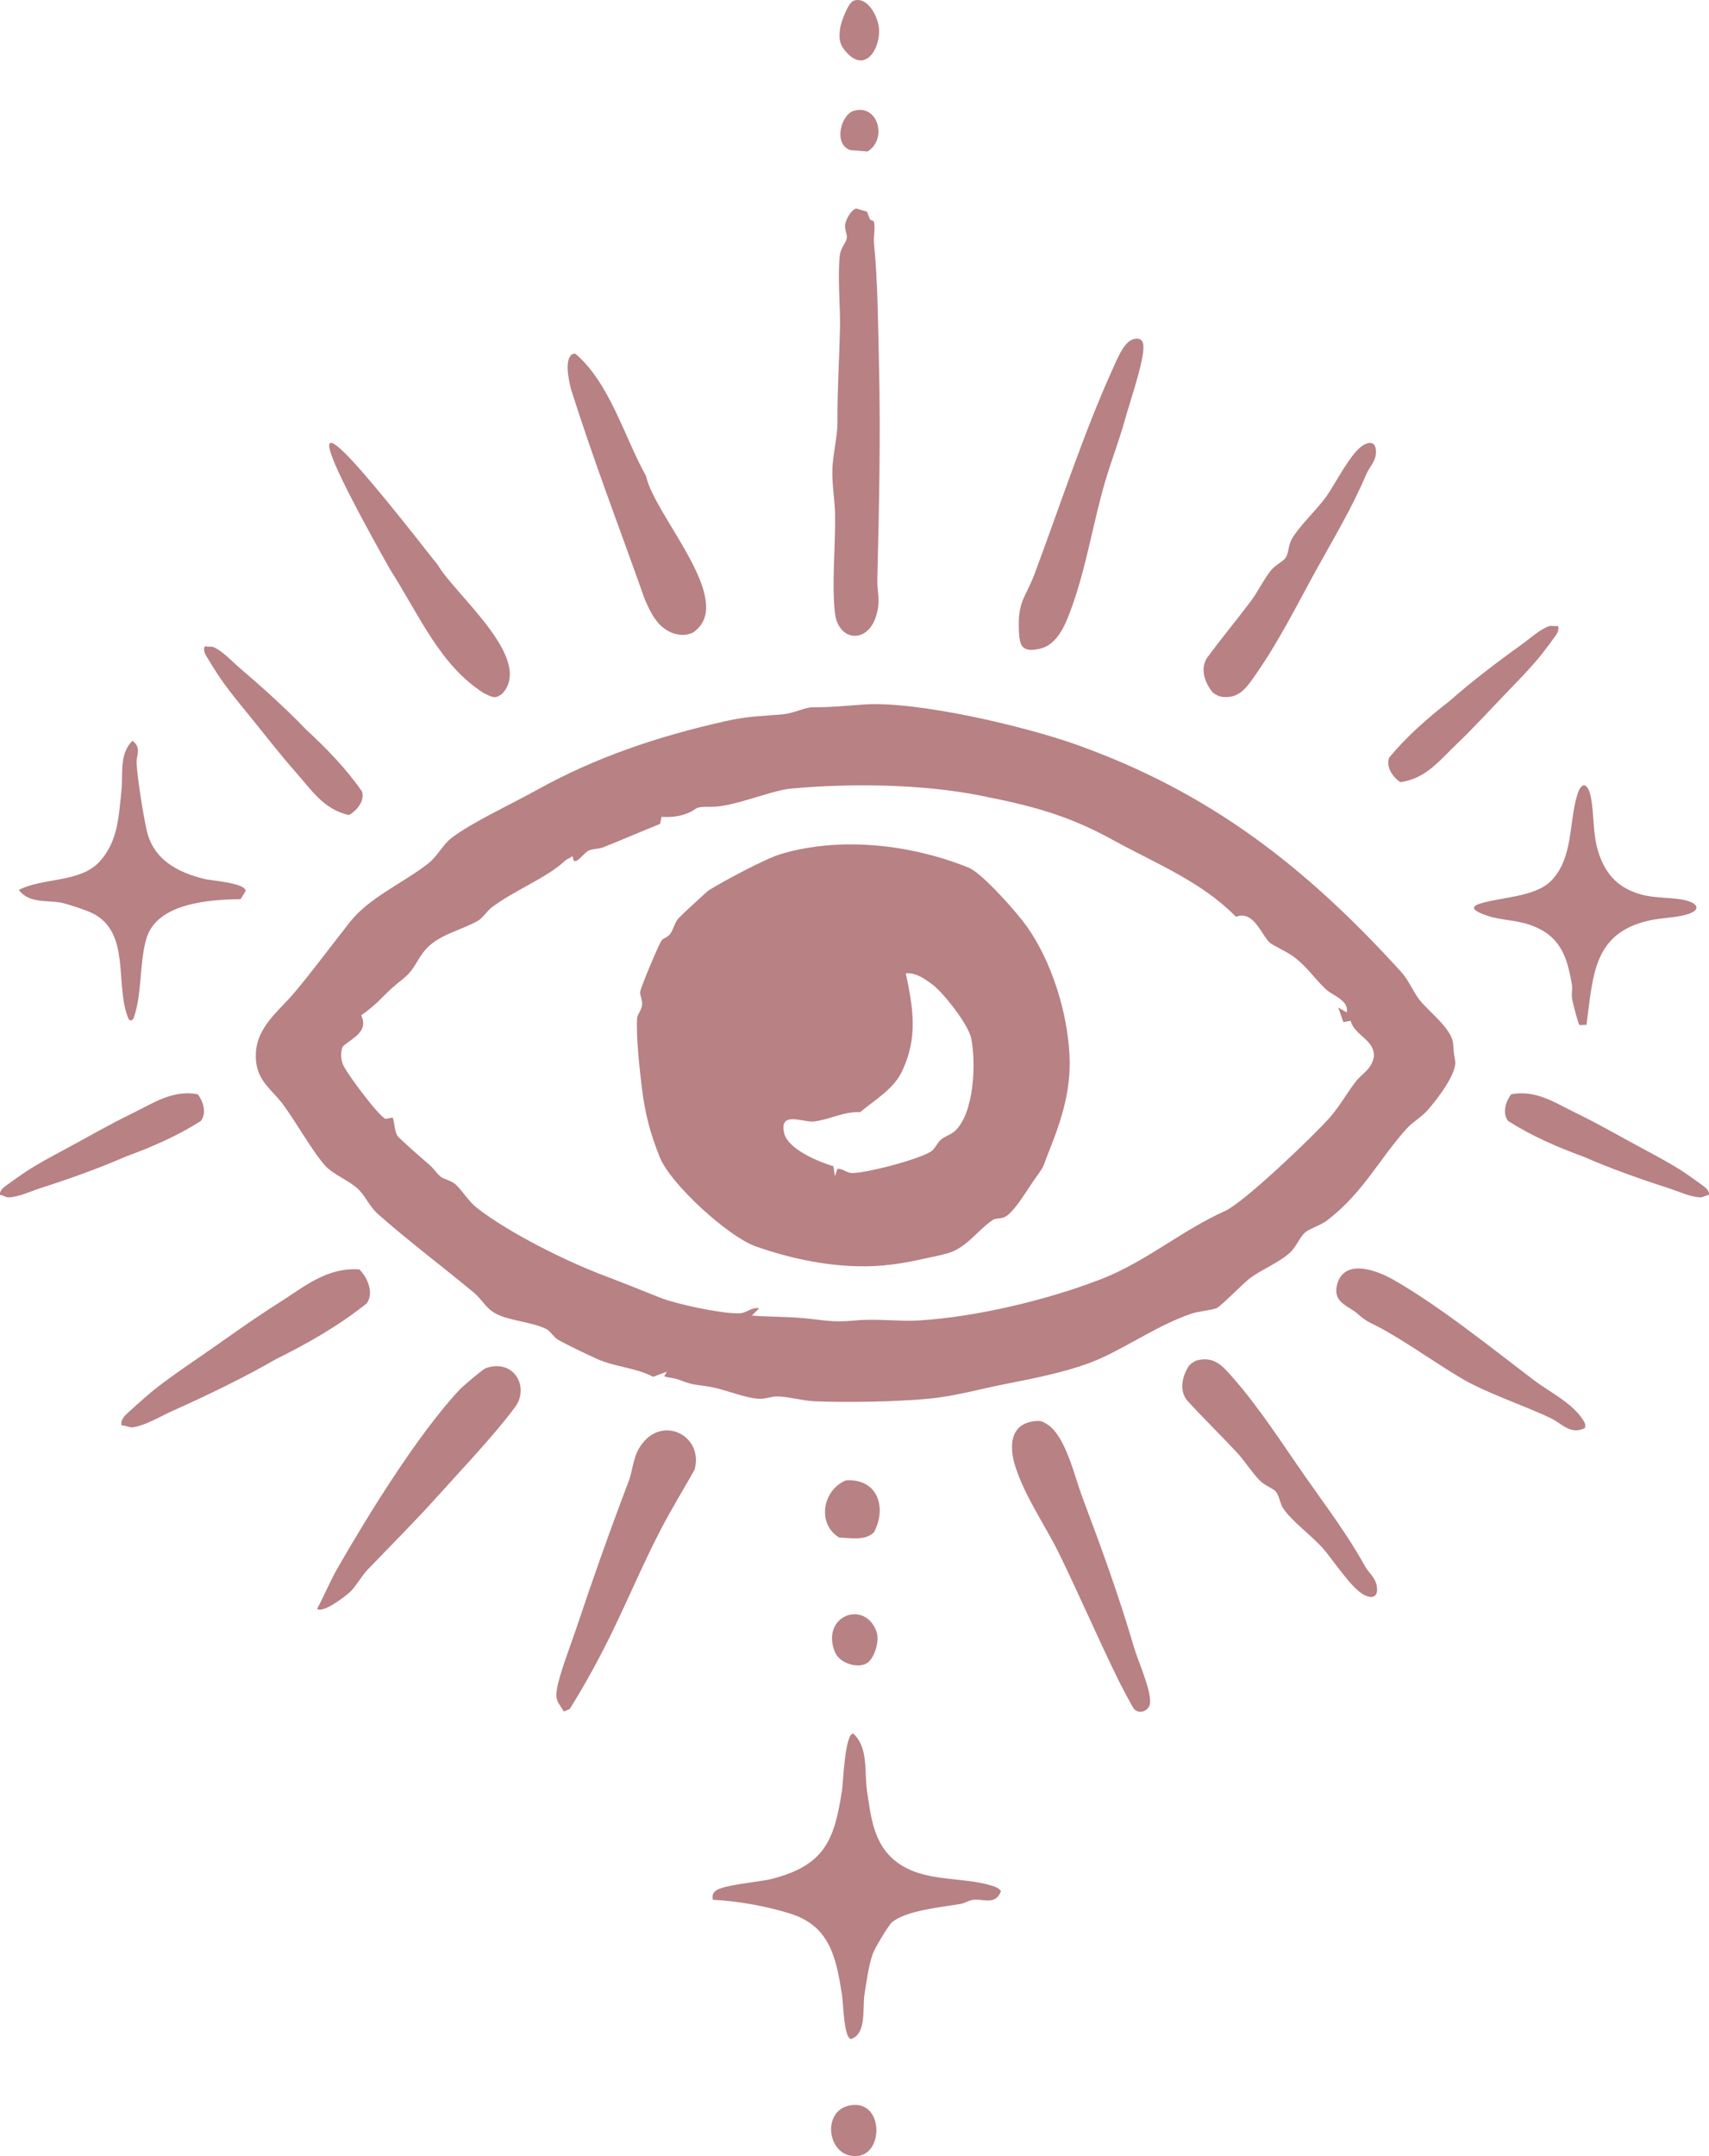 <svg viewBox="0 0 484.14 610.43" xmlns="http://www.w3.org/2000/svg" data-name="Layer 2" id="Layer_2">
  <defs>
    <style>
      .cls-1 {
        fill: #b88184;
      }
    </style>
  </defs>
  <g data-name="DESIGNED BY Kim Zamorano" id="DESIGNED_BY_Kim_Zamorano">
    <g id="iLhoMZ">
      <g>
        <path d="M396.87,275.1c2.25,2.48,3.35,5.41,5.07,7.74,2.35,3.18,9.27,8.26,9.7,12.52.23,2.24.11,2.52.58,4.94.67,3.52-5.36,11.3-7.83,14.05-1.85,2.05-4.25,3.35-5.9,5.18-7.89,8.75-12.26,18.11-22.49,25.96-1.81,1.39-4.82,2.26-6.26,3.43-1.38,1.13-2.66,4.19-4.12,5.56-3.07,2.89-8.16,4.93-11.39,7.3-1.8,1.32-8.53,8.2-9.55,8.57-2,.73-5.03.84-7.26,1.61-9.17,3.16-17.02,8.7-25.5,12.56-7.93,3.61-18.74,5.67-27.26,7.35-7.1,1.4-14.19,3.43-21.48,4.12-9.4.89-22.97,1.13-32.55.73-3.13-.13-7.37-1.31-10.42-1.37-1.7-.03-3.28.8-5.45.66-3.76-.24-9.34-2.59-13.32-3.32-4.44-.82-4.46-.27-9.04-2.03-1.27-.49-2.65-.56-3.95-.89-.71-.18.44-.85.34-1.37l-3.75,1.4c-4.94-2.6-10.81-2.78-15.82-5.02-2.61-1.17-8.92-4.17-11.13-5.48-1.31-.78-2.13-2.39-3.25-2.98-3.49-1.84-9.71-2.35-13.38-3.92-3.87-1.65-4.46-4.14-7.32-6.51-8.79-7.29-18.56-14.63-27.02-22.12-2.48-2.19-3.43-4.89-5.5-6.96-2.49-2.49-7.23-4.25-9.49-6.77-3.66-4.08-8.34-12.5-12-17.41-3.02-4.05-7.16-6.45-7.62-12.47-.69-8.97,6.28-13.58,11.1-19.37,5.36-6.44,10.4-13.25,15.53-19.76,5.51-6.98,15.27-11.14,22.18-16.57,2.63-2.07,4.07-5.28,6.61-7.23,5.62-4.32,17.23-9.72,23.93-13.45,16.78-9.35,34.48-15.31,53.73-19.62,6.89-1.54,10.06-1.32,16.7-1.99,2.34-.24,5.97-1.91,7.67-1.91,5.79-.02,8.94-.38,14.55-.79,15.15-1.1,45.88,6.16,60.57,11.41,37.92,13.57,64.88,34.64,91.82,64.25ZM350.15,259.58c-9.75-9.99-22.8-15.12-34.75-21.7-13.09-7.22-23.27-9.78-37.85-12.67-16.45-3.26-36.91-3.48-53.5-1.94-5.63.52-16.36,5.22-22.45,5.15-5.85-.07-3.28.63-7.67,2.13-2.12.72-4.33.84-6.54.73l-.39,1.98c-5.42,2.17-10.79,4.53-16.22,6.67-1.23.48-2.65.3-3.97.87-1.34.58-3.25,3.64-4.27,2.86l-.39-1.31c-.59.63-1.5.79-2.12,1.38-5.05,4.76-14.36,8.35-20.72,13.17-1.35,1.02-2.5,2.96-3.86,3.75-4.27,2.49-9.82,3.59-13.73,7.03-3.38,2.97-3.81,6.47-7.33,9.28-3.16,2.53-3.99,3.3-6.91,6.24-1.36,1.37-3.52,3.14-5.14,4.24,2.1,4.69-2.3,6.24-5.27,8.88-.72,1.94-.53,4.02.45,5.8,1.43,2.61,9.5,13.62,11.7,14.66l2.03-.37c.61,1.66.44,3.73,1.37,5.22.33.52,6.91,6.37,7.98,7.24,2.47,2.02,2.66,2.86,4.12,4.18.93.84,3.08,1.14,4.32,2.26,1.91,1.72,3.74,4.87,6.1,6.7,9.24,7.16,25.23,15.08,36.16,19.21,5.27,1.99,10.26,3.98,15.4,6.06,4.88,1.98,17.4,4.59,22.51,4.56,2.44-.01,3.46-1.83,5.87-1.45l-2.07,2.07c4.6.38,9.65.3,14.19.7,6.49.56,8.18,1.34,15.23.68,6.09-.57,12.24.36,17.99,0,16.25-1,36.15-5.77,51.35-11.63,12.84-4.95,22.99-13.87,35.3-19.37,5.3-2.37,25.07-21.26,29.63-26.43,2.71-3.08,4.81-6.84,7.25-10.05,1.91-2.52,4.6-3.49,5.26-7.25.22-4.74-5.41-5.86-6.61-10.09l-2.04.36-1.45-4.13,2.42,1.38c.63-3.41-3.88-4.67-5.92-6.54-3.24-2.96-5.17-6.33-9.33-9.36-1.91-1.4-5.5-2.94-6.55-3.84-2.28-1.95-4.55-9.35-9.59-7.32Z" class="cls-1"></path>
        <path d="M252.65,544.3c-1.07.91-4.81,7.26-5.38,8.8-1.16,3.14-1.82,8.07-2.36,11.48-.64,4.05.67,11.24-3.86,12.73-2.03-.47-2.16-10.37-2.54-12.71-1.67-10.34-3.38-19.25-14.58-22.8-6.81-2.16-14.88-3.56-22.01-3.95-.09-1.12-.17-1.6.69-2.42,1.89-1.8,12.56-2.59,15.93-3.45,14.94-3.82,17.82-10.81,19.98-25.01.36-2.39.84-16.2,3.2-16.17,4.39,4.08,3.08,10.77,3.89,16.17,1.13,7.59,1.87,15.15,8.28,20.1,7.75,5.99,18.55,4.13,27.1,6.81,1.01.32,1.94.62,2.58,1.54-1.55,4.12-4.95,2.1-7.86,2.45-1.31.16-2.47,1-3.7,1.2-5.25.88-15.37,1.8-19.37,5.21Z" class="cls-1"></path>
        <path d="M246.5,62.15c.13.24.99.22,1.1.71.38,1.68-.18,4.19,0,6.11,1.09,11.11,1.13,22.6,1.4,33.86.49,20.62.04,40.53-.46,61.07-.1,4.02,1.06,6.19-.43,10.76-2.5,7.66-10.67,6.96-11.59-1.17-.93-8.18.19-19.15.05-27.74-.07-4.22-.92-8.5-.76-13.15.14-3.86,1.48-9.41,1.44-13.12-.08-8.48.49-17.24.7-26.27.15-6.58-.72-14.5-.05-20.82.24-2.27,1.79-3.59,1.98-4.97.16-1.19-.64-2.3-.46-3.82.17-1.46,1.68-4.16,3.14-4.58l3.02.91c.38.72.53,1.49.92,2.2Z" class="cls-1"></path>
        <path d="M68.18,254.57c-8.68.12-23.61,1.01-26.67,11.05-2.03,6.68-1.23,15.34-3.48,22.14-.29.89-.72,1.52-1.55.86-4.15-9.44.84-24.62-10.38-30.11-1.71-.84-6.94-2.59-8.82-2.95-3.88-.74-9.17.25-11.95-3.61,6.94-3.55,17.33-1.98,22.84-7.97,5.25-5.71,5.44-12.73,6.23-20.07.51-4.71-.7-10.45,3.11-14.18,2.75,2.03,1.03,4.18,1.18,6.39.32,4.76,1.76,13.82,2.8,18.68,1.8,8.41,8.49,12.08,16.4,14.05,2.03.51,11.73,1.1,11.69,3.43l-1.42,2.29Z" class="cls-1"></path>
        <path d="M449.44,290.17c-.59-.09-1.71.18-2.03-.03-.32-.21-1.88-6.27-2.05-7.3-.22-1.36.15-2.84-.06-4.09-1.38-8.09-3.34-13.78-11.58-16.8-4.19-1.54-8.42-1.33-12.5-2.73-1.8-.62-5.79-2.08-2.23-3.29,5.76-1.95,15.8-1.84,20.44-6.57,6.31-6.41,4.98-16.59,7.42-24.41,1.27-4.08,3.08-3.01,3.81.67.98,4.93.52,10.32,2.03,15.27,1.97,6.43,5.46,10.37,11.94,12.28,4.38,1.3,9.5.76,13.37,1.86,2.84.81,3.78,2.48.53,3.65-3.18,1.15-7.81,1.15-11.24,1.91-16.08,3.57-15.95,15.69-17.86,29.57Z" class="cls-1"></path>
        <path d="M159.73,484.56c-1.49-2.57-2.51-2.9-1.95-6.39.66-4.13,3.88-12.36,5.36-16.8,4.73-14.17,9.59-27.89,14.9-41.85,1.4-3.69,1.18-7.22,3.82-10.72,6.11-8.12,17.5-2.21,14.91,7.3-3.23,5.73-6.72,11.41-9.74,17.25-4.82,9.31-8.83,18.84-13.35,28.17-3.72,7.68-7.75,15.09-12.28,22.33l-1.67.71Z" class="cls-1"></path>
        <path d="M293.14,402.36c1.73-.18,2.15.02,3.57.93,5.18,3.3,7.7,14.72,9.89,20.56,5.51,14.65,10.26,27.61,14.71,42.74,1.11,3.78,5.31,12.98,4.37,16.13-.53,1.77-2.96,2.64-4.38,1.17-.42-.43-3.59-6.46-4.16-7.6-5.9-11.95-11.16-24.25-17.03-36.27-3.95-8.1-9.72-16.15-12.5-24.89-1.75-5.51-1.57-12.05,5.51-12.77Z" class="cls-1"></path>
        <path d="M124.14,423.41c-6.5,7.27-13.46,14.17-20.08,21.08-1.69,1.76-3.08,4.49-4.87,6.2-1.36,1.29-7.74,6.17-9.37,4.81,2.01-3.68,3.59-7.64,5.67-11.28,8.6-15.03,23-38.32,34.7-50.77.89-.95,6.52-5.76,7.41-6.08,7.88-2.84,12.57,5.27,8.28,11.05-6.02,8.11-14.86,17.31-21.73,24.99Z" class="cls-1"></path>
        <path d="M320.93,96.08c3.31-.99,3.16,1.83,2.82,4.22-.71,4.93-3.59,13.28-5.05,18.49-1.7,6.1-3.81,11.43-5.55,17.29-3.62,12.28-5.44,24.98-9.98,37.08-1.58,4.19-3.82,9.53-8.82,10.57-4.94,1.03-5.51-1.03-5.7-5.03-.41-8.64,1.87-9.37,4.46-16.29,6.98-18.64,13.97-40.11,22.17-58.11,1.05-2.31,3.06-7.44,5.65-8.21Z" class="cls-1"></path>
        <path d="M34.44,403.6c-.2-1.1.1-1.59.66-2.45.49-.75,6.78-6.23,8-7.22,3.93-3.2,8.64-6.43,12.84-9.31,7.72-5.28,15.11-10.76,23.02-15.74,7.25-4.56,13.58-10.14,22.85-9.48,2.28,2.28,4.16,6.51,2.14,9.56-7.93,6.35-16.62,11.31-25.71,15.81-9.46,5.43-19.55,10.29-29.54,14.76-3.07,1.37-7.78,4.23-11.25,4.58-.93.09-2-.67-3.02-.51Z" class="cls-1"></path>
        <path d="M0,338.34c-.06-.87.21-1.23.72-1.84.45-.54,5.79-4.25,6.82-4.92,3.32-2.14,7.24-4.25,10.75-6.13,6.43-3.44,12.63-7.06,19.19-10.24,6.01-2.92,11.39-6.71,18.52-5.41,1.57,1.96,2.67,5.4.85,7.6-6.69,4.25-13.85,7.35-21.28,10.07-7.8,3.4-16.03,6.32-24.16,8.93-2.5.8-6.39,2.62-9.12,2.59-.73,0-1.49-.69-2.3-.66Z" class="cls-1"></path>
        <path d="M484.13,338.34c.06-.87-.21-1.23-.72-1.84-.45-.54-5.79-4.25-6.82-4.92-3.32-2.14-7.24-4.25-10.75-6.13-6.43-3.44-12.63-7.06-19.19-10.24-6.01-2.92-11.39-6.71-18.52-5.41-1.57,1.96-2.67,5.4-.85,7.6,6.69,4.25,13.85,7.35,21.28,10.07,7.8,3.4,16.03,6.32,24.16,8.93,2.5.8,6.39,2.62,9.12,2.59.73,0,1.49-.69,2.3-.66Z" class="cls-1"></path>
        <path d="M58.06,182.92c-.39.78-.27,1.21-.04,1.98.2.67,3.71,6.14,4.41,7.16,2.24,3.25,5.06,6.71,7.58,9.78,4.62,5.64,8.96,11.36,13.8,16.82,4.43,5,7.95,10.57,15.04,12.09,2.21-1.21,4.54-3.97,3.7-6.69-4.55-6.49-9.97-12.1-15.79-17.46-5.9-6.13-12.39-11.98-18.89-17.51-2-1.7-4.9-4.87-7.42-5.89-.68-.27-1.64.07-2.37-.28Z" class="cls-1"></path>
        <path d="M441.31,177.17c.32.81.17,1.23-.12,1.98-.26.65-4.21,5.81-4.99,6.77-2.51,3.05-5.6,6.26-8.37,9.11-5.08,5.24-9.87,10.57-15.15,15.61-4.83,4.61-8.8,9.87-15.99,10.8-2.1-1.39-4.19-4.33-3.13-6.98,5.07-6.09,10.95-11.23,17.19-16.08,6.39-5.62,13.34-10.91,20.28-15.87,2.13-1.52,5.29-4.45,7.89-5.25.7-.22,1.63.2,2.39-.08Z" class="cls-1"></path>
        <path d="M449.01,404.29c-4.19,2.07-6.35-1.2-9.91-2.88-7.88-3.73-18.02-6.96-25.35-11.33-7.19-4.29-14.37-9.45-21.72-13.58-3.8-2.14-4.35-1.81-7.69-4.74-2.28-1.99-6.62-2.94-5.66-7.62,1.63-7.91,10.86-4.76,15.87-1.92,12.99,7.35,27.89,19.35,39.98,28.53,4.37,3.32,10.57,6.24,13.82,11.09.57.85.87,1.37.65,2.45Z" class="cls-1"></path>
        <path d="M339.45,385.06c4.67-1.05,7.09,1.87,9.88,5.06,7.64,8.74,13.83,18.49,20.47,27.98,5.84,8.34,11.95,16.39,16.89,25.32,1.11,2,2.95,3.16,3.35,5.68.42,2.62-.83,3.72-3.32,2.59-3.81-1.73-8.98-10.01-12.11-13.5-2.97-3.31-8.89-7.77-11.06-11.09-.98-1.49-1.15-3.69-2.12-4.8-.87-1-3.04-1.63-4.51-3.1-2.21-2.22-4.37-5.67-6.54-8-4.66-5-9.62-9.78-14.21-14.86-2.19-2.98-1.18-6.86.68-9.72.71-.71,1.59-1.34,2.59-1.57Z" class="cls-1"></path>
        <path d="M162.23,100.2c-2.4,1.43-1.21,6.97-.5,9.87,6.56,20.8,13.97,39.91,20.98,59.74,1.28,2.89,2.82,6.23,5.41,8.07,2.45,1.9,5.71,2.45,8.23,1.19,12.59-8.65-10.89-32.9-13.32-44.26-6.23-11.2-10.22-26.25-20.02-34.67l-.79.06Z" class="cls-1"></path>
        <path d="M122.8,158.43c-25.98-33.14-44.76-54.9-12.37,2.66,8.6,13.54,14.29,27.33,26.64,35.16,2.77,1.33,3.2,1.59,5.15.22,9.28-9.87-13.35-28.11-18.25-36.6l-1.17-1.45Z" class="cls-1"></path>
        <path d="M346.27,197.3c4.76.55,6.85-2.61,9.29-6.08,6.67-9.5,11.8-19.86,17.39-29.99,4.92-8.91,10.14-17.57,14.11-26.97.89-2.11,2.59-3.45,2.73-6.01.14-2.65-1.22-3.61-3.57-2.22-3.61,2.13-7.87,10.91-10.61,14.71-2.6,3.61-8.02,8.67-9.82,12.2-.81,1.59-.75,3.79-1.6,5-.76,1.09-2.85,1.94-4.16,3.56-1.96,2.44-3.74,6.1-5.65,8.65-4.1,5.47-8.53,10.75-12.56,16.28-1.87,3.2-.44,6.95,1.71,9.59.78.63,1.73,1.17,2.74,1.28Z" class="cls-1"></path>
        <path d="M239.62,419.13c8.99-.63,11.66,7.64,8.01,14.6-2.33,2.59-6.73,1.68-9.92,1.58-6.4-3.99-4.65-13.45,1.91-16.18Z" class="cls-1"></path>
        <path d="M246.04,470.54c-2.49,2.2-8.23.48-9.55-2.87-4.07-10.32,8.68-14.93,11.86-5.58.81,2.37-.48,6.84-2.31,8.45Z" class="cls-1"></path>
        <path d="M240.49,596.14c9.73-2.16,10.09,13.53,2.46,14.26-8.46.81-10.44-12.49-2.46-14.26Z" class="cls-1"></path>
        <path d="M241.83.2c3.95-1.34,6.92,4.54,7.18,7.87.43,5.49-3.7,12.63-9.04,6.94-2.11-2.25-2.38-3.83-2-6.89.21-1.67,2.28-7.39,3.86-7.92Z" class="cls-1"></path>
        <path d="M241.86,31.38c6.92-2.05,9.6,8.12,3.89,11.51l-4.89-.4c-4.86-1.69-2.62-10.04,1-11.11Z" class="cls-1"></path>
        <path d="M290.79,262.15c7.07,9.95,11.56,24.15,12.19,36.59.5,9.86-2.3,18.47-5.87,27.36-1.72,4.3-.98,3.6-3.71,7.34-2.09,2.86-5.78,9.35-8.47,10.96-1.36.81-2.79.37-3.75,1.03-4.37,2.99-7.33,7.85-12.77,9.42-1.87.54-4.69,1.07-6.77,1.54-6.27,1.42-12.12,2.27-18.53,2.12-9.97-.23-19.58-2.35-28.91-5.59-7.86-2.73-24.24-17.66-27.3-25.3-2.81-7.03-4.18-12.39-5.09-19.83-.62-5.08-1.65-14.39-1.33-19.4.09-1.34,1.39-2.44,1.44-4.19.03-1.21-.66-2.39-.57-3.36.11-1.21,5.14-13.15,6.01-14.5.44-.69,1.69-.91,2.44-1.86.99-1.26,1.28-3.24,2.42-4.51.68-.75,8.11-7.65,8.64-7.97,4.09-2.52,15.93-8.88,20.27-10.18,17.02-5.09,37.01-2.73,53.28,3.83,3.83,1.54,13.74,12.78,16.38,16.51ZM263.96,278.6c-2.12-1.56-4.61-3.31-7.35-3.04,2.09,10.09,3.48,18-1.04,27.68-2.38,5.1-7.71,8.13-11.9,11.63-4.55-.24-8.76,2.16-13.17,2.65-2.96.33-9.8-3.13-8.37,3.22,1.05,4.66,9.82,8.2,13.96,9.45l.45,2.8.69-2.08c1.43-.1,2.53,1.07,3.9,1.18,3.51.29,20.55-4.12,23.04-6.42.94-.87,1.37-2.15,2.46-3.07,1.13-.95,2.66-1.28,3.86-2.37,5.52-5.02,6.03-19.26,4.66-26.19-.78-3.94-7.87-13.01-11.19-15.45Z" class="cls-1"></path>
      </g>
    </g>
  </g>
</svg>